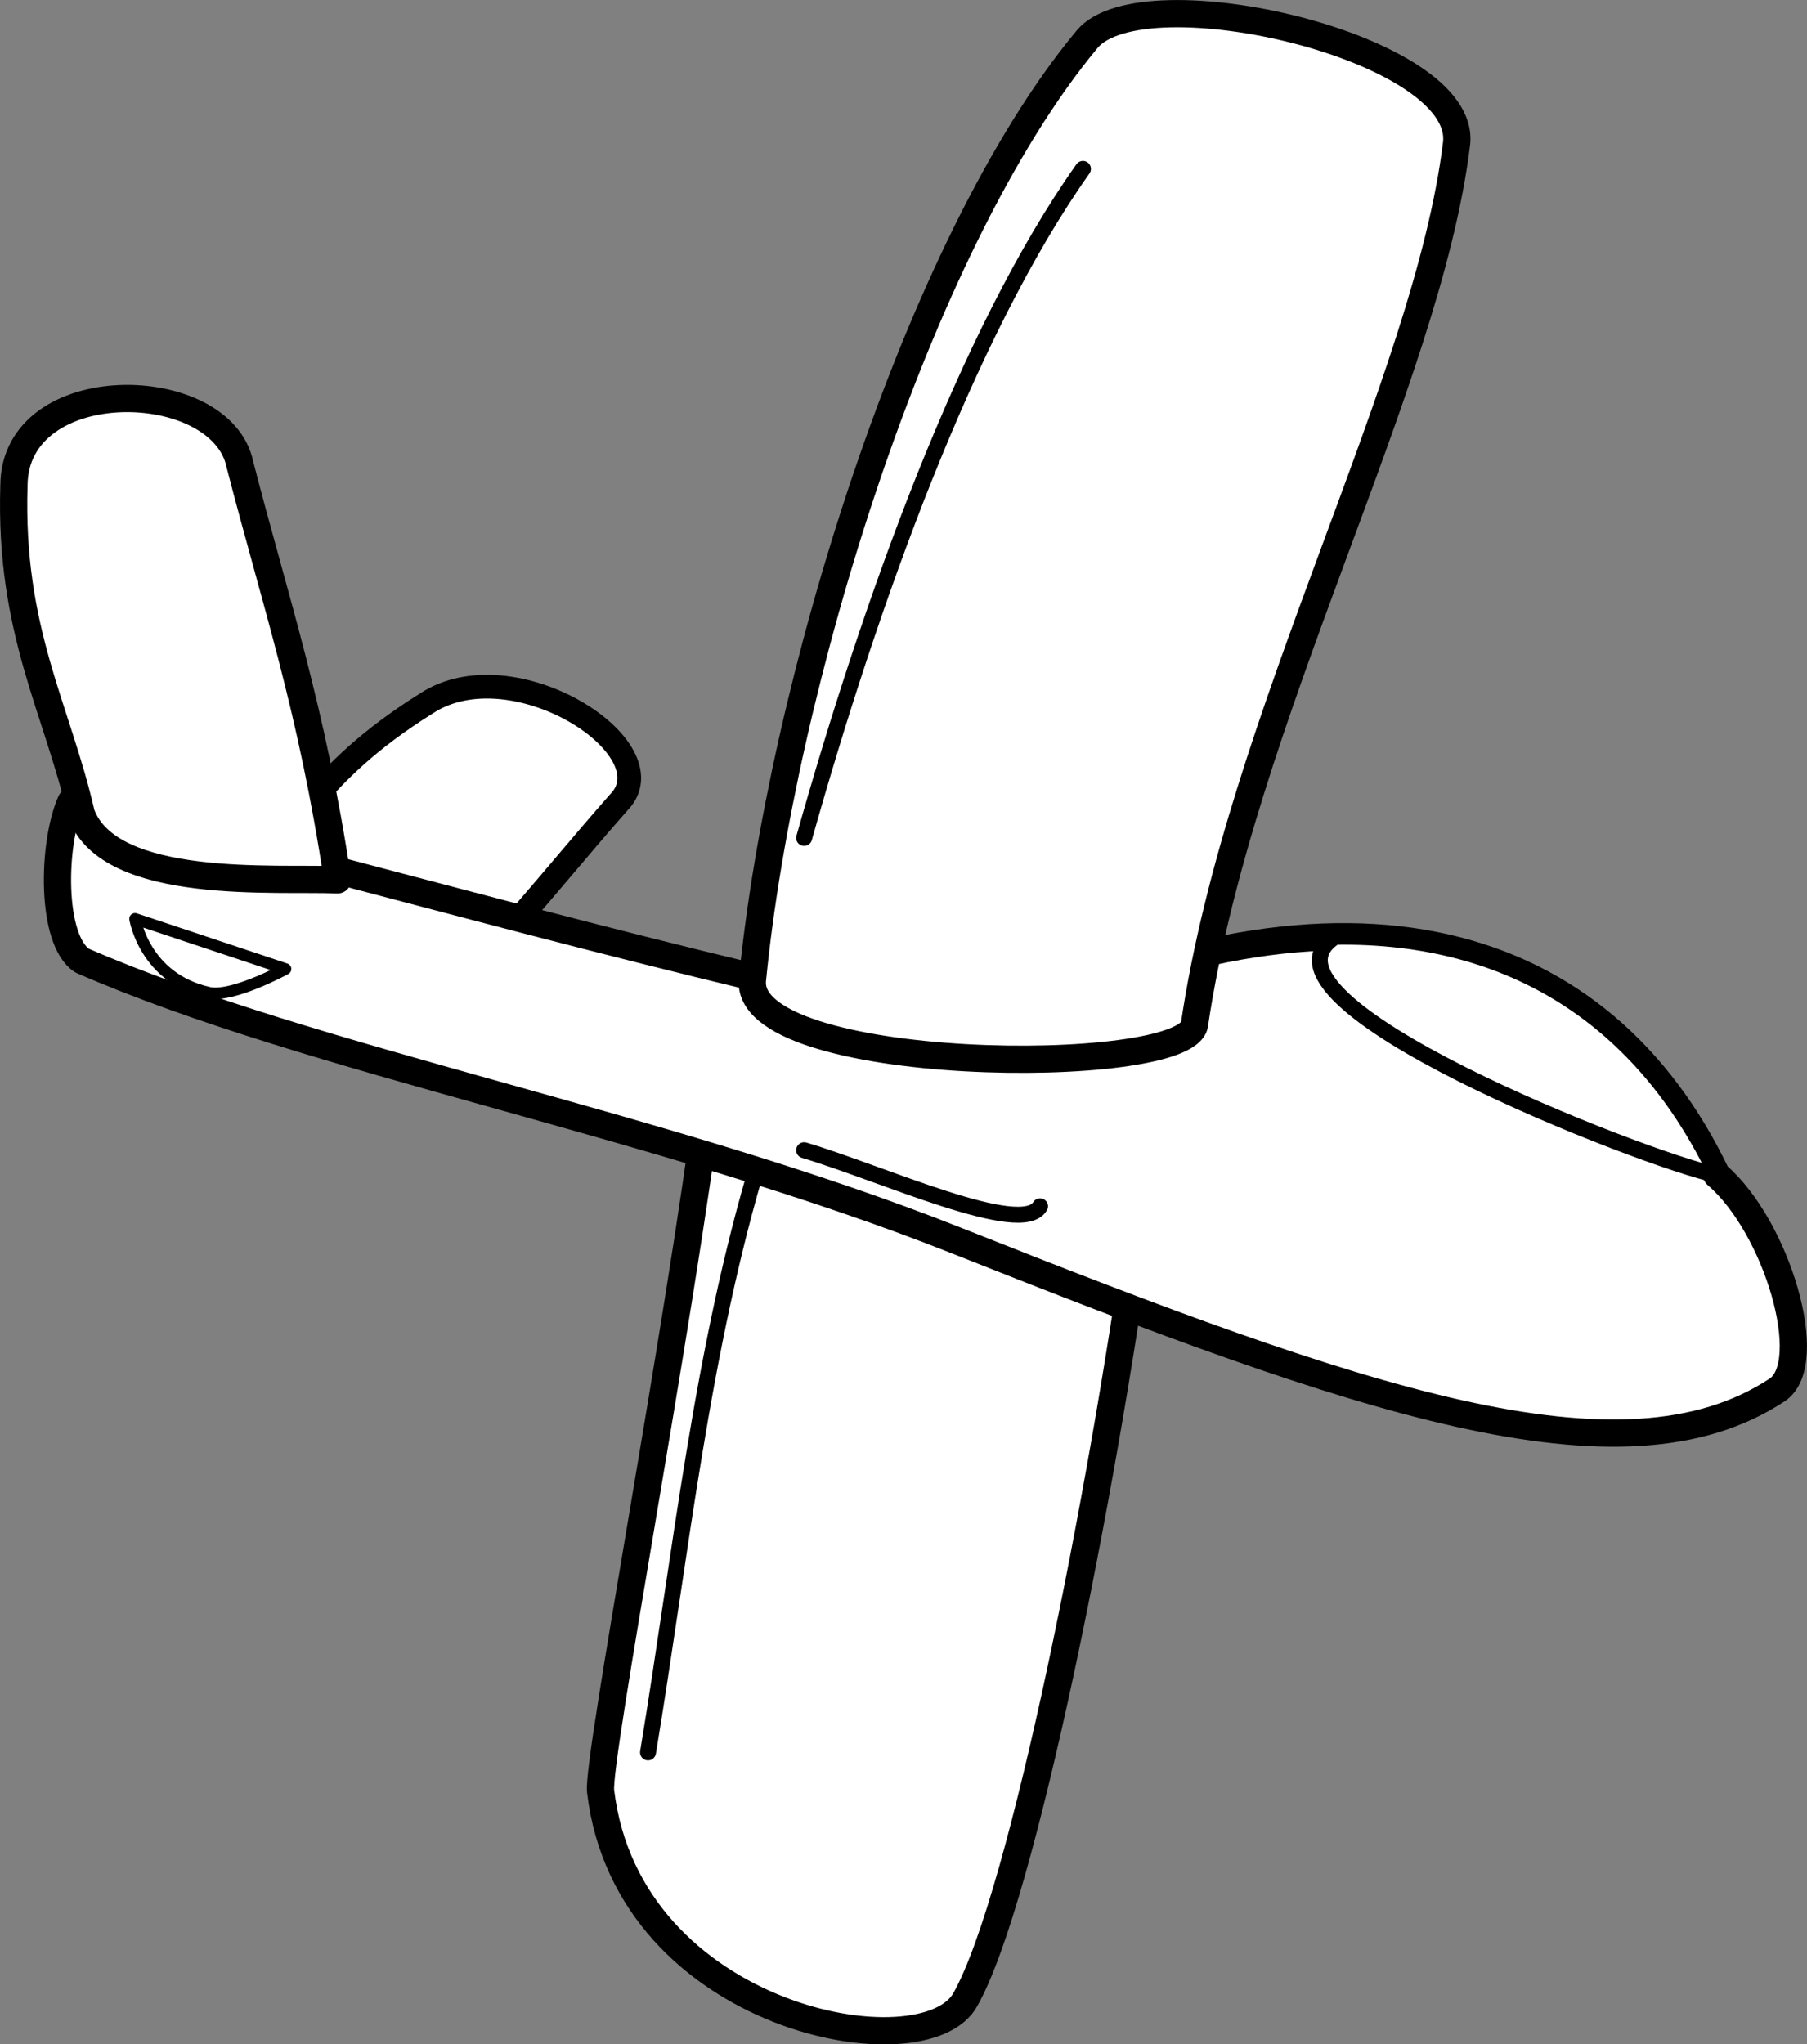 <?xml version="1.0" encoding="UTF-8" standalone="no"?>
<!-- Created with Inkscape (http://www.inkscape.org/) -->
<svg
    xmlns:inkscape="http://www.inkscape.org/namespaces/inkscape"
    xmlns:rdf="http://www.w3.org/1999/02/22-rdf-syntax-ns#"
    xmlns="http://www.w3.org/2000/svg"
    xmlns:cc="http://creativecommons.org/ns#"
    xmlns:dc="http://purl.org/dc/elements/1.1/"
    xmlns:sodipodi="http://sodipodi.sourceforge.net/DTD/sodipodi-0.dtd"
    xmlns:svg="http://www.w3.org/2000/svg"
    xmlns:ns1="http://sozi.baierouge.fr"
    xmlns:xlink="http://www.w3.org/1999/xlink"
    id="svg2493"
    sodipodi:docname="flugzeug2.svg"
    viewBox="0 0 403.2 456.18"
    sodipodi:version="0.32"
    version="1.1"
    inkscape:output_extension="org.inkscape.output.svg.inkscape"
    inkscape:version="0.48.3.1 r9886"
  >
  <rect x="0" y="0" width="403.2" height="456.18" fill="#808080" stroke="none"/>
  <sodipodi:namedview
      id="base"
      fit-margin-left="0"
      inkscape:zoom="0.98994949"
      borderopacity="1.0"
      inkscape:current-layer="layer1"
      inkscape:cx="104.85827"
      inkscape:cy="164.37815"
      inkscape:window-maximized="0"
      showgrid="false"
      fit-margin-right="0"
      inkscape:document-units="px"
      bordercolor="#666666"
      inkscape:window-x="0"
      guidetolerance="10"
      objecttolerance="10"
      inkscape:window-y="31"
      fit-margin-bottom="0"
      inkscape:window-width="1278"
      inkscape:pageopacity="0.0"
      inkscape:pageshadow="2"
      pagecolor="#ffffff"
      gridtolerance="10000"
      inkscape:window-height="1005"
      fit-margin-top="0"
  />
  <g
      id="layer1"
      inkscape:label="Layer 1"
      inkscape:groupmode="layer"
      transform="translate(-141.26 -201.41)"
    >
    <path
        id="path3443"
        sodipodi:nodetypes="ccccc"
        style="stroke-linejoin:round;fill-rule:evenodd;stroke:#000000;stroke-linecap:round;stroke-width:5.289;fill:#ffffff"
        inkscape:connector-curvature="0"
        d="m192.86 402.48c13.54-14.427 18.196-28.256 43.507-44.082 19.343-12.779 54.761 10.083 42.942 22.077-16.908 19.195-28.474 35.102-52.885 57.13-10.021-6.802-41.599-23.333-33.563-35.124z"
    />
    <path
        id="path2559"
        sodipodi:nodetypes="cccc"
        style="stroke-linejoin:round;fill-rule:evenodd;stroke:#000000;stroke-linecap:round;stroke-width:6.075;fill:#ffffff"
        inkscape:connector-curvature="0"
        d="m299.54 444.38c-6.532 52.256-25.195 150.24-24.262 156.77 6.133 51.199 72.592 63.039 81.448 46.323 12.857-23.018 30.69-114.47 38.57-171.7"
    />
    <path
        id="path3337"
        sodipodi:nodetypes="cc"
        style="stroke-linejoin:round;stroke:#000000;stroke-linecap:round;stroke-width:3.56;fill:none"
        inkscape:connector-curvature="0"
        d="m310.74 459.93c-12.938 42.621-17.514 88.029-24.884 132.51"
    />
    <path
        id="path2561"
        sodipodi:nodetypes="ccccscc"
        style="stroke-linejoin:round;fill-rule:evenodd;stroke:#000000;stroke-linecap:round;stroke-width:6.075;fill:#ffffff"
        inkscape:connector-curvature="0"
        d="m157.08 380.3c68.431 17.004 134.37 36.496 205.29 51.012 80.217-38.623 136.39-21.279 161.94 32.268 13.402 11.441 22.507 42.017 13.495 47.982-34.658 22.874-93.374 2.309-183.01-33.284-65.58-26.042-143.78-40.073-195.23-62.519-7.05-4.666-6.636-26.128-2.488-35.459z"
    />
    <path
        id="path3339"
        sodipodi:nodetypes="cc"
        style="stroke-linejoin:round;stroke:#000000;stroke-linecap:round;stroke-width:3.56;fill:none"
        inkscape:connector-curvature="0"
        d="m320.69 458.07c17.419 5.184 48.546 19.508 52.637 12.506"
    />
    <path
        id="path3341"
        sodipodi:nodetypes="ccsc"
        style="stroke-linejoin:round;stroke:#000000;stroke-linecap:round;stroke-width:2.56;fill:none"
        inkscape:connector-curvature="0"
        d="m171.39 406.43 33.593 11.198s-11.864 6.454-17.108 5.288c-14.405-3.205-16.486-16.486-16.486-16.486z"
    />
    <path
        id="path3391"
        sodipodi:nodetypes="ccc"
        style="stroke-linejoin:round;fill-rule:evenodd;stroke:#000000;stroke-linecap:round;stroke-width:3.56;fill:#ffffff"
        inkscape:connector-curvature="0"
        d="m439.16 410.44c39.816-0.636 68.779 18.813 85.155 53.14-15.951-3.305-107.17-38.844-85.155-53.14z"
    />
    <path
        id="path2557"
        sodipodi:nodetypes="ccssc"
        style="stroke-linejoin:round;fill-rule:evenodd;stroke:#000000;stroke-linecap:round;stroke-width:6.075;fill:#ffffff"
        inkscape:connector-curvature="0"
        d="m309.18 419.81c-2.799 21.359 96.425 22.188 98.602 10.265 10.161-68.534 51.961-143.12 58.477-196.58 2.624-21.531-69.99-38.281-82.428-23.329-38.281 46.019-68.327 145.36-74.652 209.65z"
    />
    <path
        id="path3335"
        sodipodi:nodetypes="cc"
        style="stroke-linejoin:round;stroke:#000000;stroke-linecap:round;stroke-width:3.56;fill:none"
        inkscape:connector-curvature="0"
        d="m382.9 239.09c-26.068 36.82-47.566 97.251-62.21 149.3"
    />
    <path
        id="path3333"
        sodipodi:nodetypes="ccccc"
        style="stroke-linejoin:round;fill-rule:evenodd;stroke:#000000;stroke-linecap:round;stroke-width:6.075;fill:#ffffff"
        inkscape:connector-curvature="0"
        d="m159.4 383.03c-5.382-23.528-16.055-40.755-15.03-73.256 0.103-25.543 46.318-24.653 50.419-4.733 7.894 30.595 16.055 54.384 21.797 92.699-13.407-0.595-50.779 2.579-57.185-14.711z"
    />
  </g
  >
</svg
>
